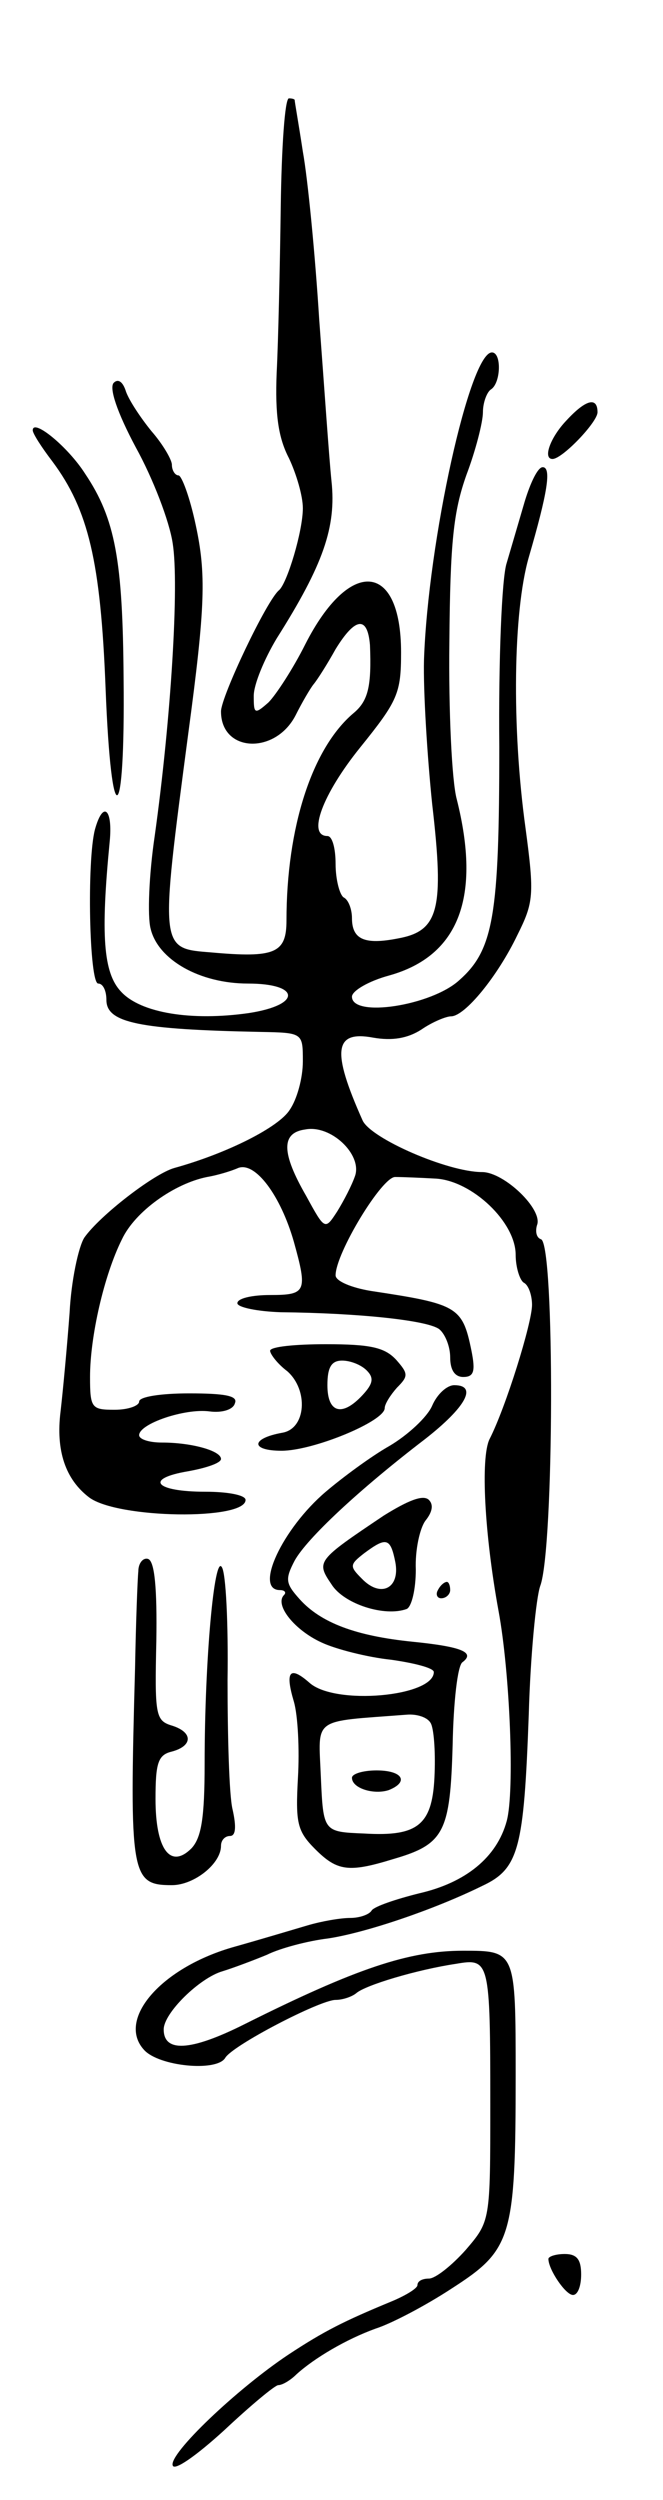 <svg version="1.0" xmlns="http://www.w3.org/2000/svg" width="81" height="305" viewBox="0 0 81 305" ><g transform="translate(0,305) scale(0.1,-0.1)" ><path d="M343 2798 c-1 -73 -3 -164 -5 -203 -2 -51 2 -79 15 -104 9 -19 17 -46 17 -61 0 -28 -19 -91 -29 -100 -15 -12 -71 -130 -71 -148 0 -50 66 -53 91 -5 8 16 18 33 22 38 5 6 17 25 27 43 24 39 39 41 42 5 2 -50 -2 -68 -20 -83 -51 -43 -82 -140 -82 -253 0 -40 -14 -46 -92 -39 -63 5 -63 2 -28 267 21 156 22 195 9 255 -7 33 -17 60 -21 60 -4 0 -8 6 -8 13 0 6 -11 25 -25 41 -13 16 -27 37 -31 48 -4 13 -10 16 -15 11 -6 -6 4 -36 27 -79 21 -38 41 -90 45 -117 8 -50 -2 -214 -22 -357 -7 -47 -9 -98 -5 -113 9 -38 60 -67 119 -67 64 0 66 -26 1 -36 -70 -10 -132 0 -156 26 -22 23 -25 70 -14 183 4 40 -8 51 -18 15 -10 -38 -7 -188 4 -188 6 0 10 -9 10 -20 0 -28 40 -36 188 -39 52 -1 52 -1 52 -36 0 -20 -7 -46 -16 -59 -13 -21 -76 -53 -141 -71 -25 -7 -91 -58 -110 -85 -7 -11 -16 -52 -18 -92 -3 -40 -8 -94 -11 -120 -6 -48 6 -83 35 -105 35 -26 191 -28 191 -3 0 6 -22 10 -49 10 -62 0 -75 16 -21 25 22 4 40 10 40 15 0 10 -36 20 -72 20 -16 0 -28 4 -28 9 0 14 56 33 86 29 15 -2 29 2 31 10 4 9 -12 12 -56 12 -34 0 -61 -4 -61 -10 0 -5 -13 -10 -30 -10 -28 0 -30 2 -30 40 0 49 17 124 39 168 16 34 64 68 104 76 12 2 29 7 38 11 21 8 52 -34 68 -90 17 -61 15 -65 -29 -65 -22 0 -40 -4 -40 -10 0 -5 24 -10 53 -11 96 -1 181 -10 194 -21 7 -6 13 -21 13 -34 0 -16 6 -24 16 -24 13 0 15 7 10 32 -11 54 -17 57 -123 73 -24 4 -43 12 -43 19 0 27 57 121 73 120 9 0 32 -1 50 -2 44 -3 97 -53 97 -93 0 -15 5 -31 10 -34 6 -3 10 -16 10 -27 0 -22 -32 -125 -52 -164 -11 -23 -6 -116 11 -209 14 -75 20 -221 10 -257 -12 -44 -50 -75 -107 -88 -28 -7 -55 -16 -58 -21 -3 -5 -15 -9 -26 -9 -12 0 -35 -4 -52 -9 -17 -5 -57 -17 -89 -26 -90 -25 -145 -89 -111 -126 18 -20 88 -27 99 -10 8 15 116 71 135 71 9 0 20 4 25 8 11 10 75 29 122 36 41 7 42 5 42 -172 0 -142 0 -142 -30 -177 -17 -19 -37 -35 -45 -35 -8 0 -14 -3 -14 -8 0 -4 -15 -13 -32 -20 -58 -24 -82 -36 -126 -65 -63 -42 -146 -121 -141 -135 2 -7 29 12 63 43 32 30 62 55 66 55 5 0 15 6 22 13 22 20 61 43 97 56 19 6 61 28 93 49 73 47 78 61 78 260 0 152 0 152 -64 152 -66 0 -130 -21 -268 -90 -66 -33 -98 -34 -98 -6 0 20 44 63 72 71 13 4 37 13 54 20 16 8 50 17 75 20 46 7 129 35 188 64 45 21 51 45 57 209 2 72 9 143 14 157 17 45 18 417 1 423 -6 2 -7 10 -5 17 8 19 -40 65 -67 65 -42 0 -136 41 -146 63 -38 85 -35 110 13 101 23 -4 42 -1 59 10 13 9 30 16 36 16 17 0 57 49 81 99 20 40 21 49 10 131 -17 123 -15 264 4 330 23 79 28 110 17 110 -6 0 -15 -19 -22 -42 -7 -24 -17 -58 -22 -75 -6 -18 -10 -119 -9 -224 0 -206 -7 -248 -49 -285 -34 -31 -131 -46 -131 -20 0 7 20 19 46 26 85 24 112 96 82 215 -6 22 -10 108 -9 191 1 123 5 160 21 205 11 29 20 64 20 76 0 12 5 25 10 28 12 8 13 45 1 45 -27 0 -78 -230 -83 -375 -1 -38 4 -118 10 -176 15 -129 8 -155 -42 -164 -41 -8 -56 -1 -56 25 0 10 -4 22 -10 25 -5 3 -10 22 -10 41 0 19 -4 34 -10 34 -25 0 -6 51 40 108 46 57 50 66 50 116 0 111 -63 116 -117 10 -15 -30 -36 -62 -45 -71 -17 -15 -18 -14 -18 8 0 14 13 45 28 70 57 90 73 136 67 192 -3 29 -9 117 -15 197 -5 80 -14 172 -20 205 -5 33 -10 61 -10 63 0 1 -3 2 -7 2 -5 0 -9 -60 -10 -132z m91 -1182 c-4 -12 -14 -31 -22 -44 -15 -23 -15 -23 -38 19 -30 52 -31 77 -1 81 31 6 69 -30 61 -56z"/><path d="M692 2537 c-20 -21 -29 -47 -17 -47 12 0 55 45 55 57 0 19 -14 16 -38 -10z"/><path d="M40 2525 c0 -4 11 -21 24 -38 44 -59 59 -122 65 -277 7 -180 24 -171 22 12 -1 144 -10 195 -47 250 -21 33 -64 68 -64 53z"/><path d="M330 1402 c0 -4 9 -16 21 -25 26 -23 23 -70 -6 -75 -39 -7 -39 -22 -1 -22 39 0 126 36 126 52 0 5 7 16 15 25 14 14 14 17 -1 34 -14 15 -31 19 -86 19 -37 0 -68 -3 -68 -8z m118 -24 c9 -9 8 -16 -5 -30 -25 -27 -43 -22 -43 12 0 22 5 30 18 30 10 0 23 -5 30 -12z"/><path d="M528 1335 c-6 -14 -30 -36 -52 -49 -23 -13 -58 -39 -78 -56 -53 -45 -88 -120 -56 -120 6 0 8 -3 5 -6 -12 -12 13 -43 46 -58 17 -8 56 -18 85 -21 28 -4 52 -10 52 -15 0 -30 -121 -41 -152 -13 -24 21 -30 14 -19 -23 5 -17 7 -59 5 -93 -3 -55 -1 -65 21 -87 27 -27 41 -29 96 -12 62 18 69 33 72 139 1 52 6 97 12 101 16 12 -1 19 -61 25 -69 7 -112 23 -138 52 -17 19 -18 24 -6 47 15 27 78 86 159 148 50 39 65 66 36 66 -9 0 -21 -11 -27 -25z m-2 -387 c4 -6 6 -34 5 -61 -2 -63 -19 -78 -86 -74 -50 2 -50 2 -53 69 -3 74 -12 67 105 76 12 1 25 -3 29 -10z"/><path d="M430 881 c0 -13 27 -21 45 -15 25 10 17 24 -15 24 -16 0 -30 -4 -30 -9z"/><path d="M469 1201 c-82 -55 -83 -56 -64 -84 15 -24 65 -40 92 -30 6 3 11 24 11 48 -1 24 5 51 12 60 8 10 10 19 4 25 -7 7 -26 -1 -55 -19z m14 -57 c6 -32 -18 -44 -41 -20 -15 15 -15 17 3 31 27 20 32 19 38 -11z"/><path d="M169 1133 c-1 -10 -3 -63 -4 -118 -7 -254 -5 -265 45 -265 27 0 60 26 60 48 0 7 5 12 11 12 7 0 8 11 3 33 -4 17 -6 88 -6 157 1 69 -2 131 -7 138 -9 16 -21 -112 -21 -240 0 -66 -4 -90 -16 -103 -26 -26 -44 -1 -44 60 0 44 3 54 20 58 26 7 26 24 -1 32 -19 6 -20 14 -18 103 1 64 -2 97 -10 100 -6 2 -12 -5 -12 -15z"/><path d="M535 1110 c-3 -5 -1 -10 4 -10 6 0 11 5 11 10 0 6 -2 10 -4 10 -3 0 -8 -4 -11 -10z"/><path d="M670 294 c0 -13 21 -44 30 -44 6 0 10 11 10 25 0 18 -5 25 -20 25 -11 0 -20 -3 -20 -6z"/></g></svg> 
